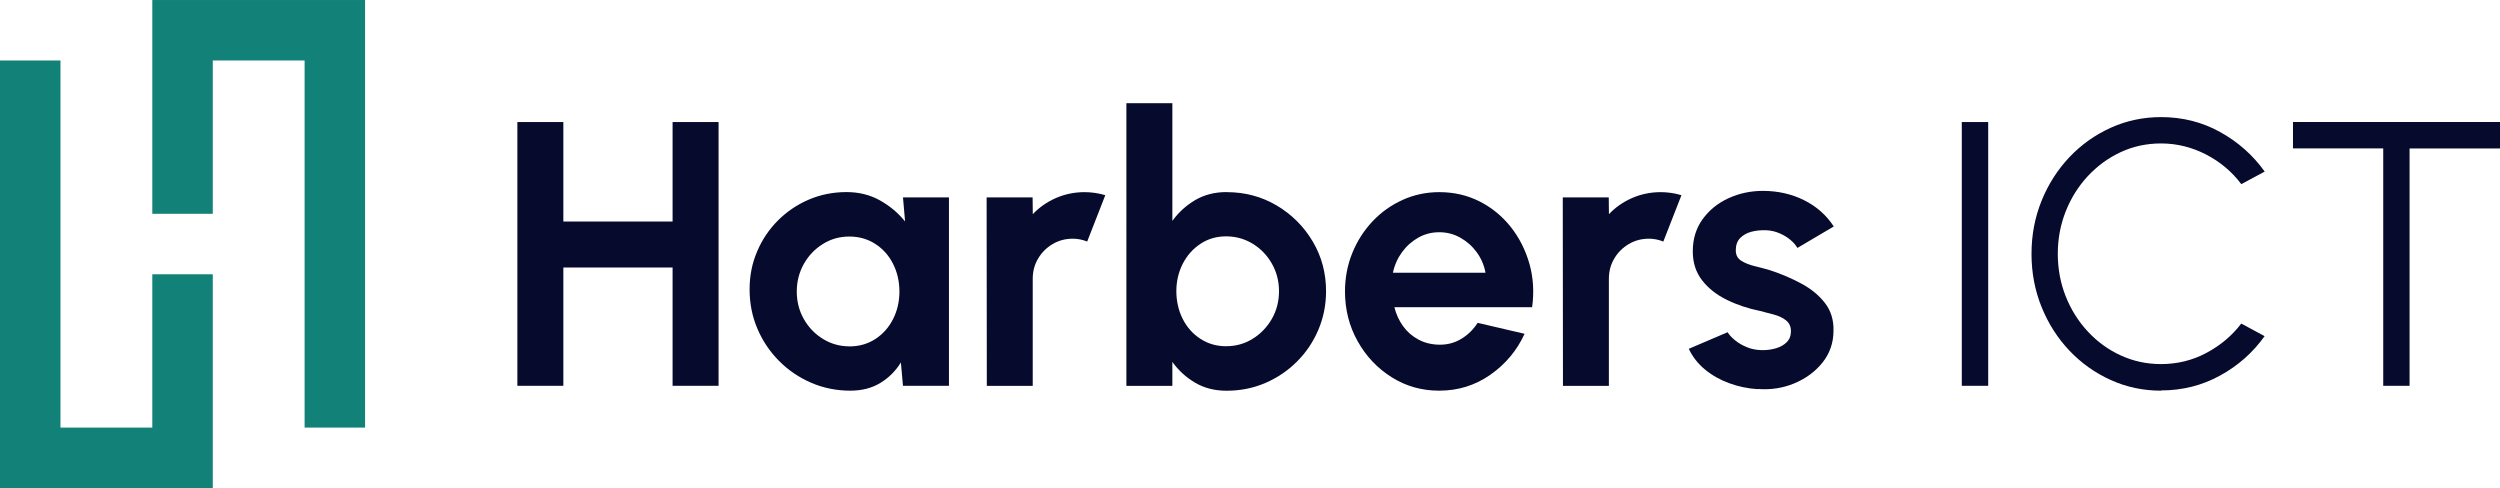 <?xml version="1.0" encoding="UTF-8"?>
<svg xmlns="http://www.w3.org/2000/svg" width="139.27mm" height="27.19mm" viewBox="0 0 394.78 77.07">
  <g fill="#128279">
    <polygon points="24.05 43.31 24.05 67.52 9.55 67.52 9.55 9.55 0 9.55 0 77.07 6.32 77.07 9.55 77.07 24.05 77.07 25.59 77.07 33.6 77.07 33.6 43.31 24.05 43.31" isolation="isolate"/>
    <polygon points="33.6 33.76 33.6 9.55 48.1 9.55 48.1 67.52 57.65 67.52 57.65 0 51.32 0 48.1 0 33.6 0 32.06 0 24.05 0 24.05 33.76 33.6 33.76" isolation="isolate"/>
  </g>
  <g>
    <path d="M106.21,19.27h7.26v41.65h-7.26v-18.68h-17.25v18.68h-7.26V19.27h7.26v15.71h17.25v-15.71Z" fill="#060a2d"/>
    <path d="M142.59,31.17h7.26v29.75h-7.26l-.33-3.69c-.81,1.33-1.89,2.41-3.23,3.23-1.34.82-2.92,1.23-4.75,1.23-2.2,0-4.26-.42-6.19-1.25-1.92-.83-3.61-1.98-5.07-3.45-1.46-1.47-2.6-3.16-3.42-5.09-.82-1.92-1.23-3.99-1.23-6.19s.39-4.12,1.18-5.98c.78-1.86,1.88-3.5,3.29-4.91s3.03-2.51,4.88-3.3c1.84-.79,3.83-1.19,5.95-1.19,1.96,0,3.72.44,5.28,1.31,1.56.87,2.88,1.98,3.97,3.33l-.33-3.81ZM134.11,54.7c1.55,0,2.92-.39,4.11-1.16,1.19-.77,2.12-1.82,2.8-3.14.67-1.32,1.01-2.77,1.01-4.36s-.34-3.07-1.01-4.39c-.67-1.32-1.61-2.37-2.81-3.14-1.2-.77-2.56-1.16-4.09-1.16s-2.92.39-4.18,1.18c-1.26.78-2.26,1.83-3,3.14s-1.12,2.77-1.12,4.37.38,3.06,1.13,4.37c.75,1.31,1.76,2.35,3.02,3.12,1.26.77,2.64,1.16,4.15,1.16Z" fill="#060a2d"/>
    <path d="M155.83,60.92l-.03-29.75h7.26l.03,2.65c1.01-1.07,2.22-1.92,3.63-2.54,1.41-.62,2.93-.94,4.55-.94,1.09,0,2.18.16,3.27.48l-2.86,7.32c-.75-.3-1.51-.45-2.26-.45-1.17,0-2.24.28-3.2.85-.96.57-1.73,1.33-2.29,2.29-.57.96-.85,2.03-.85,3.2v16.9h-7.26Z" fill="#060a2d"/>
    <path d="M193.7,30.34c2.9,0,5.53.7,7.91,2.11,2.38,1.41,4.27,3.3,5.68,5.67,1.41,2.37,2.11,4.99,2.11,7.87,0,2.16-.41,4.19-1.22,6.1-.81,1.9-1.94,3.58-3.38,5.01-1.44,1.44-3.1,2.56-5,3.38-1.89.81-3.93,1.22-6.11,1.22-1.86,0-3.52-.42-4.95-1.26-1.44-.84-2.64-1.94-3.61-3.29v3.78h-7.26V16.29h7.26v18.59c.97-1.35,2.18-2.44,3.61-3.29,1.44-.84,3.09-1.26,4.95-1.26ZM193.61,54.67c1.55,0,2.95-.39,4.21-1.18,1.26-.78,2.27-1.83,3.02-3.14.75-1.31,1.13-2.77,1.13-4.37s-.38-3.04-1.13-4.36c-.75-1.32-1.77-2.37-3.03-3.14-1.27-.77-2.67-1.16-4.19-1.16s-2.86.39-4.05,1.18c-1.19.78-2.12,1.83-2.8,3.15-.67,1.32-1.01,2.76-1.01,4.33s.34,3.07,1.01,4.39c.67,1.32,1.61,2.37,2.8,3.14,1.19.77,2.54,1.16,4.05,1.16Z" fill="#060a2d"/>
    <path d="M227.26,61.69c-2.74,0-5.23-.7-7.48-2.11-2.25-1.41-4.05-3.3-5.38-5.68-1.34-2.38-2.01-5.01-2.01-7.88,0-2.16.39-4.19,1.16-6.08.77-1.89,1.84-3.56,3.2-5,1.36-1.44,2.94-2.56,4.75-3.38,1.8-.81,3.73-1.22,5.77-1.22,2.32,0,4.45.49,6.38,1.47s3.57,2.33,4.92,4.03c1.35,1.71,2.33,3.65,2.95,5.83.61,2.18.75,4.46.42,6.84h-21.75c.28,1.11.73,2.11,1.37,2.99.63.88,1.44,1.59,2.41,2.11.97.53,2.07.8,3.3.82,1.27.02,2.42-.28,3.47-.91s1.91-1.47,2.6-2.54l7.41,1.73c-1.21,2.64-3.01,4.79-5.41,6.47-2.4,1.68-5.09,2.51-8.06,2.51ZM219.94,43.07h14.64c-.22-1.19-.68-2.27-1.38-3.23-.7-.96-1.57-1.73-2.6-2.31-1.03-.58-2.14-.86-3.33-.86s-2.29.28-3.3.85c-1.01.57-1.87,1.33-2.57,2.29-.7.96-1.19,2.05-1.44,3.26Z" fill="#060a2d"/>
    <path d="M246.81,60.92l-.03-29.75h7.26l.03,2.65c1.01-1.07,2.22-1.92,3.63-2.54,1.41-.62,2.93-.94,4.55-.94,1.09,0,2.18.16,3.27.48l-2.86,7.32c-.75-.3-1.51-.45-2.26-.45-1.17,0-2.24.28-3.2.85-.96.57-1.73,1.33-2.29,2.29-.57.96-.85,2.03-.85,3.2v16.9h-7.26Z" fill="#060a2d"/>
    <path d="M277.54,61.45c-1.55-.1-3.04-.41-4.48-.94-1.44-.53-2.71-1.24-3.82-2.16-1.11-.91-1.96-2-2.56-3.27l6.13-2.62c.24.4.62.82,1.16,1.26.54.45,1.18.82,1.92,1.12.74.3,1.56.45,2.45.45.75,0,1.47-.1,2.16-.31.68-.21,1.24-.53,1.67-.97.43-.44.64-1,.64-1.7,0-.73-.25-1.3-.76-1.71-.51-.41-1.14-.71-1.9-.92-.76-.21-1.5-.4-2.22-.58-1.88-.38-3.63-.96-5.25-1.76-1.62-.79-2.92-1.82-3.9-3.08-.98-1.26-1.47-2.78-1.47-4.57,0-1.96.52-3.66,1.56-5.09,1.04-1.43,2.4-2.53,4.08-3.3,1.68-.77,3.49-1.16,5.43-1.16,2.36,0,4.53.49,6.5,1.47,1.97.98,3.54,2.37,4.69,4.15l-5.74,3.39c-.28-.48-.66-.92-1.16-1.32-.5-.41-1.06-.74-1.7-1.01-.63-.27-1.3-.42-1.99-.46-.89-.04-1.71.04-2.44.24-.73.2-1.32.54-1.77,1.01-.45.48-.67,1.11-.67,1.9s.3,1.31.89,1.68c.59.37,1.31.65,2.16.85.84.2,1.65.42,2.42.65,1.75.58,3.39,1.28,4.92,2.11,1.54.83,2.77,1.85,3.7,3.06.93,1.21,1.38,2.66,1.34,4.34,0,1.92-.58,3.6-1.73,5.04-1.15,1.44-2.63,2.53-4.45,3.29s-3.75,1.05-5.82.89Z" fill="#060a2d"/>
    <path d="M309.79,60.92V19.27h4.17v41.65h-4.17Z" fill="#060a2d"/>
    <path d="M341.26,61.69c-2.82,0-5.46-.56-7.94-1.68-2.48-1.12-4.66-2.67-6.53-4.64-1.87-1.97-3.34-4.27-4.4-6.89-1.06-2.62-1.59-5.41-1.59-8.39s.53-5.77,1.59-8.39c1.06-2.62,2.53-4.91,4.4-6.89,1.87-1.97,4.05-3.52,6.53-4.64,2.48-1.12,5.13-1.68,7.94-1.68,3.37,0,6.48.78,9.31,2.35,2.84,1.57,5.19,3.65,7.05,6.25l-3.69,1.99c-1.47-1.96-3.33-3.53-5.58-4.69-2.25-1.16-4.62-1.74-7.1-1.74-2.28,0-4.41.46-6.38,1.38-1.97.92-3.7,2.19-5.19,3.79-1.49,1.61-2.65,3.46-3.48,5.56-.83,2.1-1.25,4.33-1.25,6.69s.42,4.65,1.26,6.75c.84,2.1,2.01,3.96,3.51,5.56,1.5,1.61,3.23,2.86,5.21,3.76,1.97.9,4.08,1.35,6.32,1.35,2.58,0,4.97-.59,7.18-1.77,2.21-1.18,4.04-2.72,5.49-4.63l3.69,1.99c-1.86,2.6-4.21,4.68-7.05,6.23-2.84,1.56-5.94,2.34-9.31,2.34Z" fill="#060a2d"/>
    <path d="M394.78,19.27v4.17h-14.28v37.48h-4.16V23.43h-14.25v-4.17h32.7Z" fill="#060a2d"/>
  </g>
</svg>
